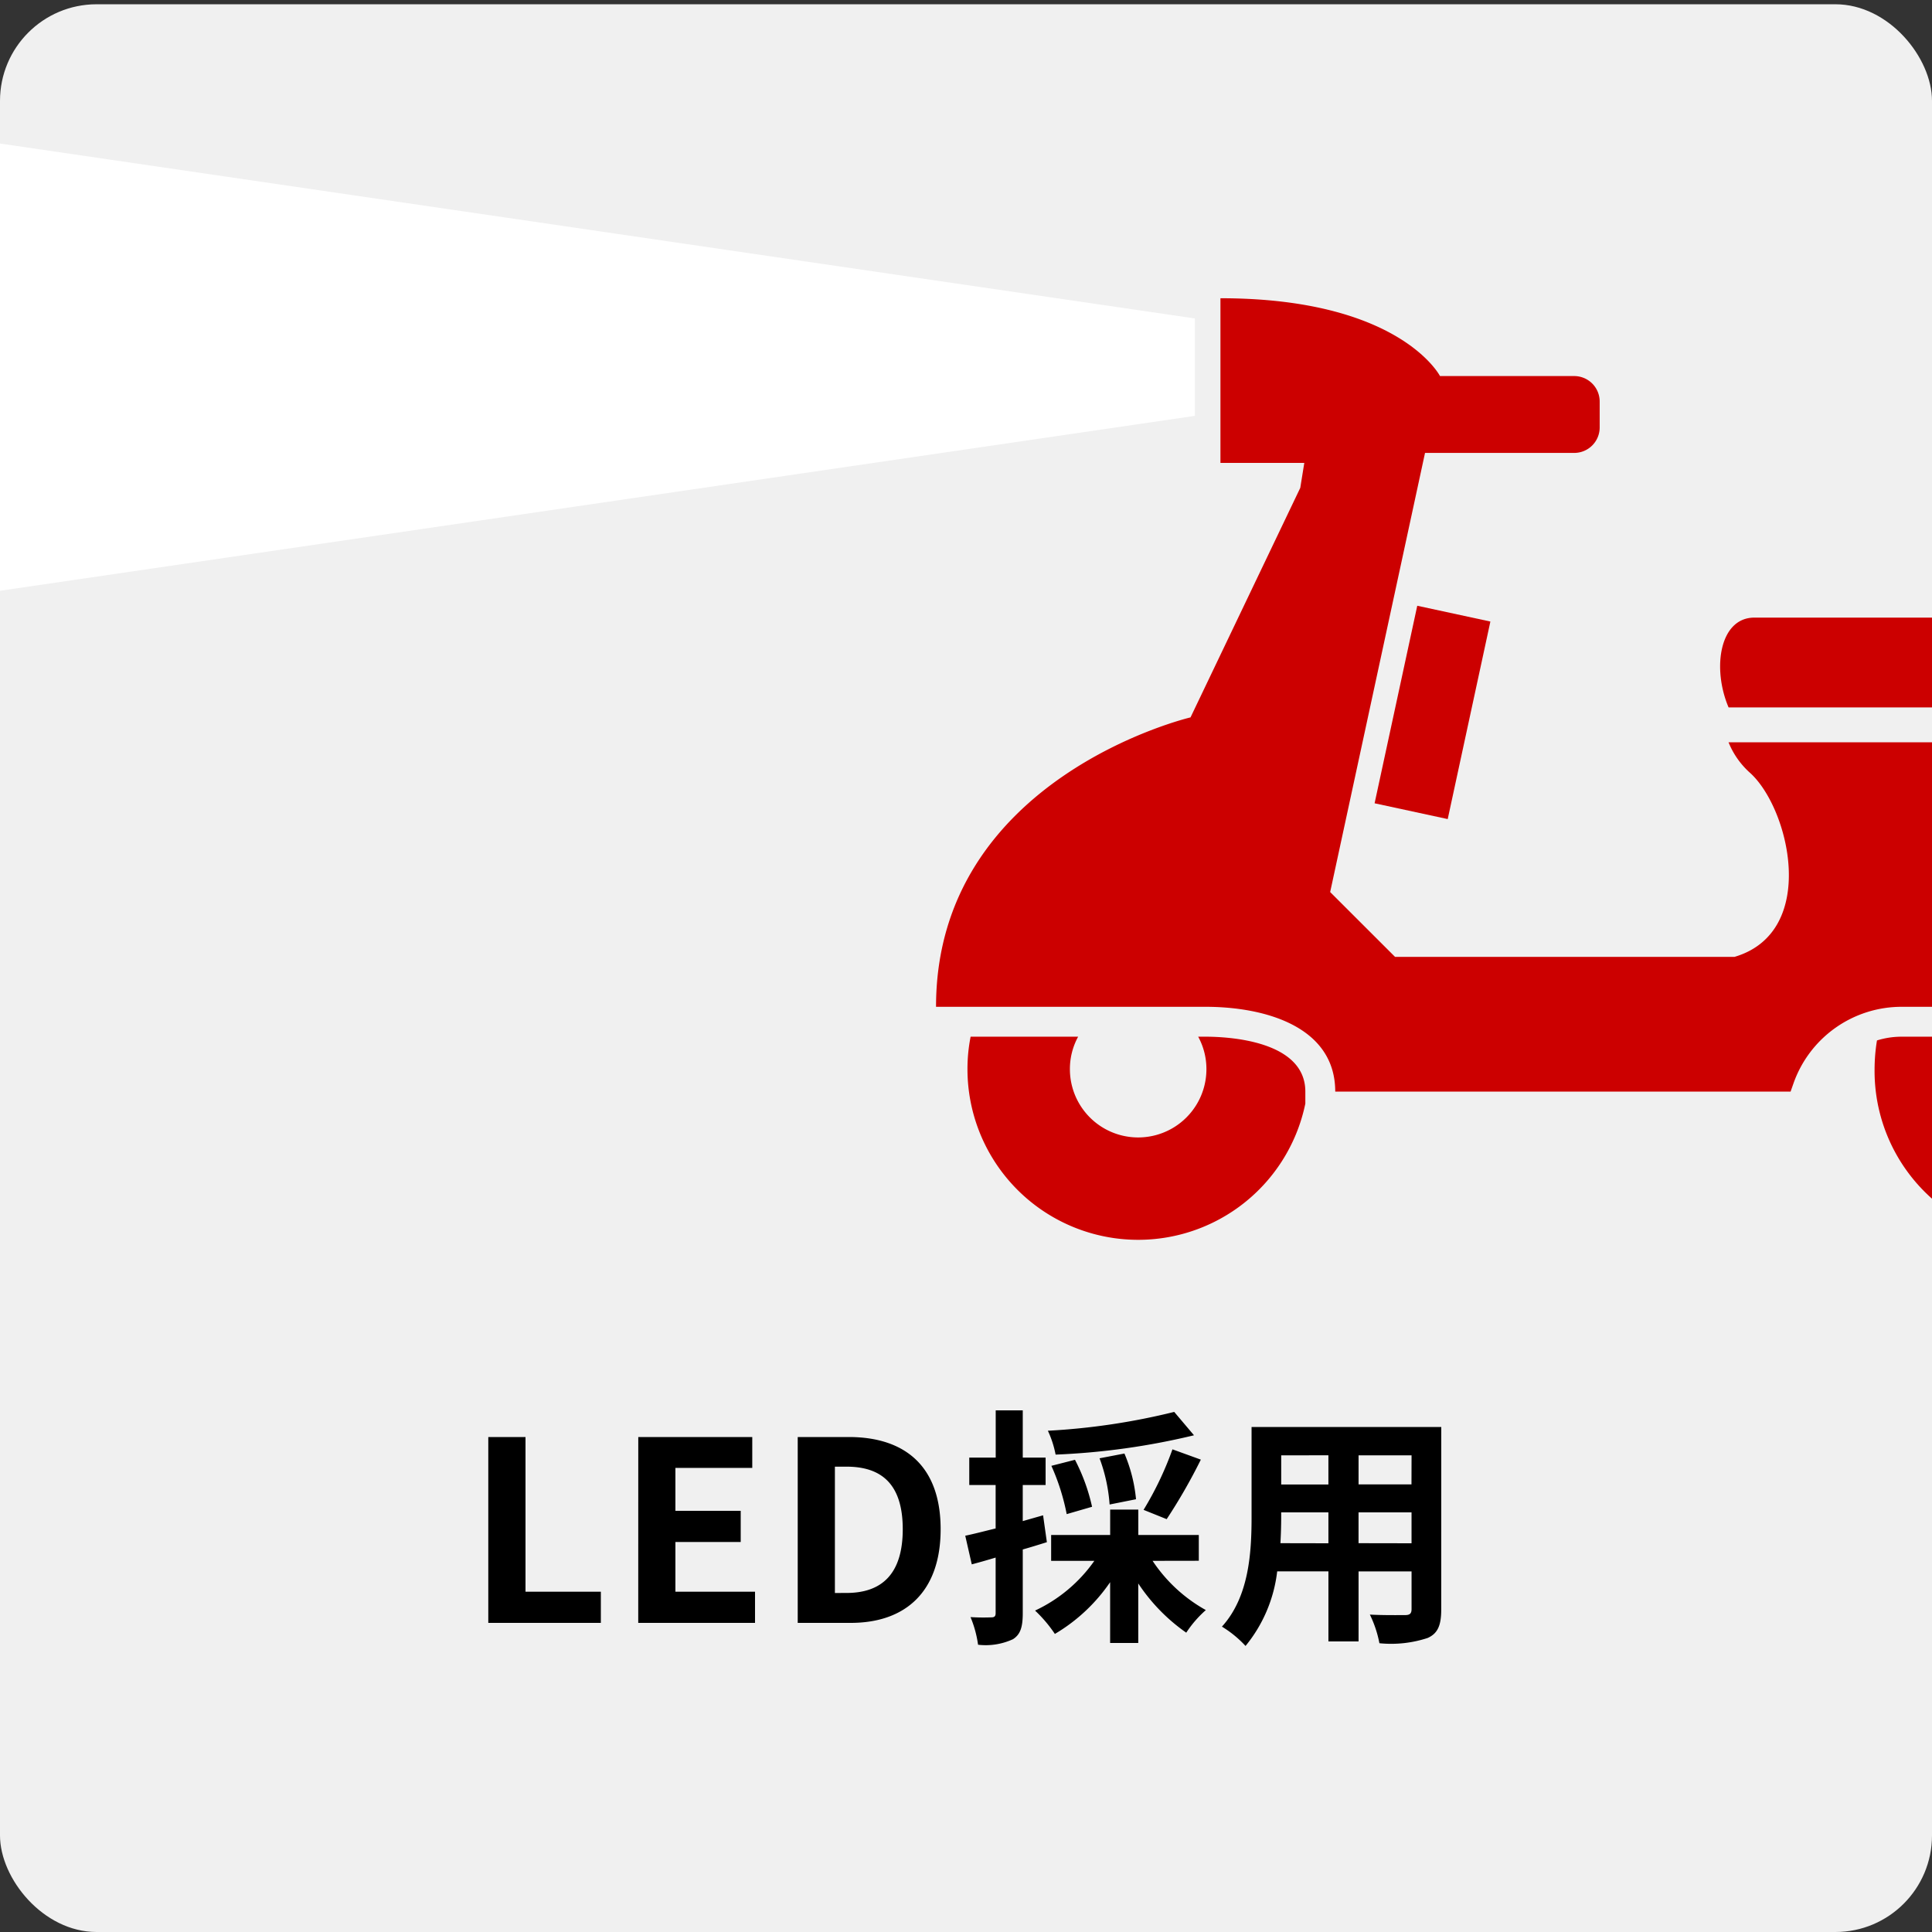 <svg xmlns="http://www.w3.org/2000/svg" xmlns:xlink="http://www.w3.org/1999/xlink" width="100" height="100" viewBox="0 0 100 100">
  <rect x="0" y="0" width="100" height="100" fill="#333333" stroke="none"/>
  <defs>
    <clipPath id="clip-path">
      <rect id="長方形_23353" data-name="長方形 23353" width="100" height="84.779" rx="7" transform="translate(0 0)" fill="#f0f0f0"/>
    </clipPath>
  </defs>
  <g id="グループ_9414" data-name="グループ 9414" transform="translate(-10 -542.779)">
    <rect id="長方形_23262" data-name="長方形 23262" width="100" height="99.779" rx="5" transform="translate(10 543)" fill="#f0f0f0"/>
    <g id="グループ_8520" data-name="グループ 8520" transform="translate(10 542.779)">
      <path id="パス_2357" data-name="パス 2357" d="M21.274,15H27.1V13.388H23.2V5.38H21.274Zm7.761,0H35.08V13.388H30.959V10.814h3.38V9.2h-3.38V6.979h3.978V5.38h-5.9Zm8.255,0h2.743c2.834,0,4.654-1.612,4.654-4.849S42.867,5.38,39.929,5.38H37.29Zm1.924-1.547V6.914h.6c1.794,0,2.912.884,2.912,3.237s-1.118,3.3-2.912,3.3ZM56.777,4.08a34.9,34.9,0,0,1-6.539.975,5.281,5.281,0,0,1,.4,1.235,36.743,36.743,0,0,0,7.163-1Zm-.39,5.551A28.78,28.78,0,0,0,58.155,6.55l-1.469-.533A16.986,16.986,0,0,1,55.191,9.15ZM54.8,8.6a7.91,7.91,0,0,0-.6-2.366l-1.287.247a8.558,8.558,0,0,1,.52,2.392Zm-2.275.39a9.908,9.908,0,0,0-.884-2.431l-1.222.312a11.389,11.389,0,0,1,.793,2.5Zm-2.535.442-1.053.3V7.863h1.183V6.446H48.938V4h-1.4V6.446H46.169V7.863h1.365v2.249c-.585.143-1.131.286-1.573.377l.338,1.482c.377-.1.806-.221,1.235-.351v2.873c0,.169-.065.221-.221.221a10.5,10.5,0,0,1-1.079-.013,5.75,5.75,0,0,1,.39,1.43,3.372,3.372,0,0,0,1.807-.286c.39-.247.507-.637.507-1.352V11.2c.416-.117.832-.247,1.248-.377Zm8.06,2.353V10.45H54.918V9.137H53.462V10.45H50.407v1.339h2.236a7.76,7.76,0,0,1-3.068,2.574A7.021,7.021,0,0,1,50.6,15.572a9.01,9.01,0,0,0,2.86-2.678V16.04h1.456V12.959A9.486,9.486,0,0,0,57.4,15.507a5.808,5.808,0,0,1,1.014-1.17,7.934,7.934,0,0,1-2.756-2.548Zm8.268-.91V9.28h2.743v1.6Zm-4.043,0c.026-.481.039-.949.039-1.365V9.28h2.444v1.6Zm2.483-4.55V7.837H62.315V6.329Zm4.3,1.508H66.319V6.329h2.743ZM70.6,4.86H60.781V9.5c0,1.82-.117,4.134-1.534,5.694a5.71,5.71,0,0,1,1.222,1,7.445,7.445,0,0,0,1.638-3.861h2.652v3.627h1.56V12.335h2.743v1.95c0,.234-.091.312-.338.312s-1.092.013-1.82-.026a5.845,5.845,0,0,1,.494,1.482,6.037,6.037,0,0,0,2.5-.273c.52-.234.7-.65.7-1.482Z" transform="translate(4 69)"/>
      <g id="マスクグループ_393" data-name="マスクグループ 393" clip-path="url(#clip-path)">
        <g id="グループ_8855" data-name="グループ 8855" transform="translate(-2.951 6.998)">
          <g id="グループ_8854" data-name="グループ 8854" transform="translate(51.4 8.439)">
            <rect id="長方形_23352" data-name="長方形 23352" width="10.465" height="3.874" transform="matrix(0.211, -0.977, 0.977, 0.211, 22.7, 26.141)" fill="#c00"/>
            <g id="グループ_8853" data-name="グループ 8853">
              <g id="グループ_8852" data-name="グループ 8852">
                <path id="パス_639" data-name="パス 639" d="M372.647,283.789a3.533,3.533,0,1,1-6.214,0H362.1a4.286,4.286,0,0,0-1.271.194,9.289,9.289,0,0,0-.124,1.488,8.833,8.833,0,1,0,17.665,0,8.608,8.608,0,0,0-.162-1.682h-5.563Z" transform="translate(-312.126 -245.567)" fill="#c00"/>
                <path id="パス_640" data-name="パス 640" d="M24.4,283.789h-.38a3.489,3.489,0,0,1,.426,1.682,3.533,3.533,0,0,1-7.066,0,3.485,3.485,0,0,1,.426-1.682H12.241a8.579,8.579,0,0,0-.163,1.682,8.835,8.835,0,0,0,17.488,1.781v-.619c0-2.634-3.96-2.844-5.168-2.844" transform="translate(-10.451 -245.567)" fill="#c00"/>
                <path id="パス_641" data-name="パス 641" d="M68.958,36.675s0-13.69-9.039-13.69H41.02A4.262,4.262,0,0,0,42.1,24.536c2.066,1.808,3.616,8.264-.775,9.556H23.76L20.4,30.735,25.31,8.006h7.722A1.318,1.318,0,0,0,34.35,6.688V5.346a1.318,1.318,0,0,0-1.318-1.318H26.085S24.019,0,14.721,0V8.523h4.34l-.208,1.291L13.172,21.695S0,24.793,0,36.675H13.947c3.1,0,6.716,1.033,6.716,4.39H44.231l.153-.434a5.932,5.932,0,0,1,5.593-3.956Z" fill="#c00"/>
                <path id="パス_642" data-name="パス 642" d="M320.661,127.382v-1.574a3.074,3.074,0,0,0-3.075-3.074H303.1c-1.8,0-2.2,2.621-1.336,4.648Z" transform="translate(-260.742 -106.204)" fill="#c00"/>
              </g>
            </g>
          </g>
          <path id="パス_643" data-name="パス 643" d="M77.888,4.784,13.093,14.269V1.354H77.888Z" transform="translate(-13.093 9.743)" fill="#fff"/>
          <path id="パス_644" data-name="パス 644" d="M77.888,10.839,13.093,1.354V14.269H77.888Z" transform="translate(-13.093 -1.354)" fill="#fff"/>
        </g>
      </g>
    </g>
  </g>
</svg>
